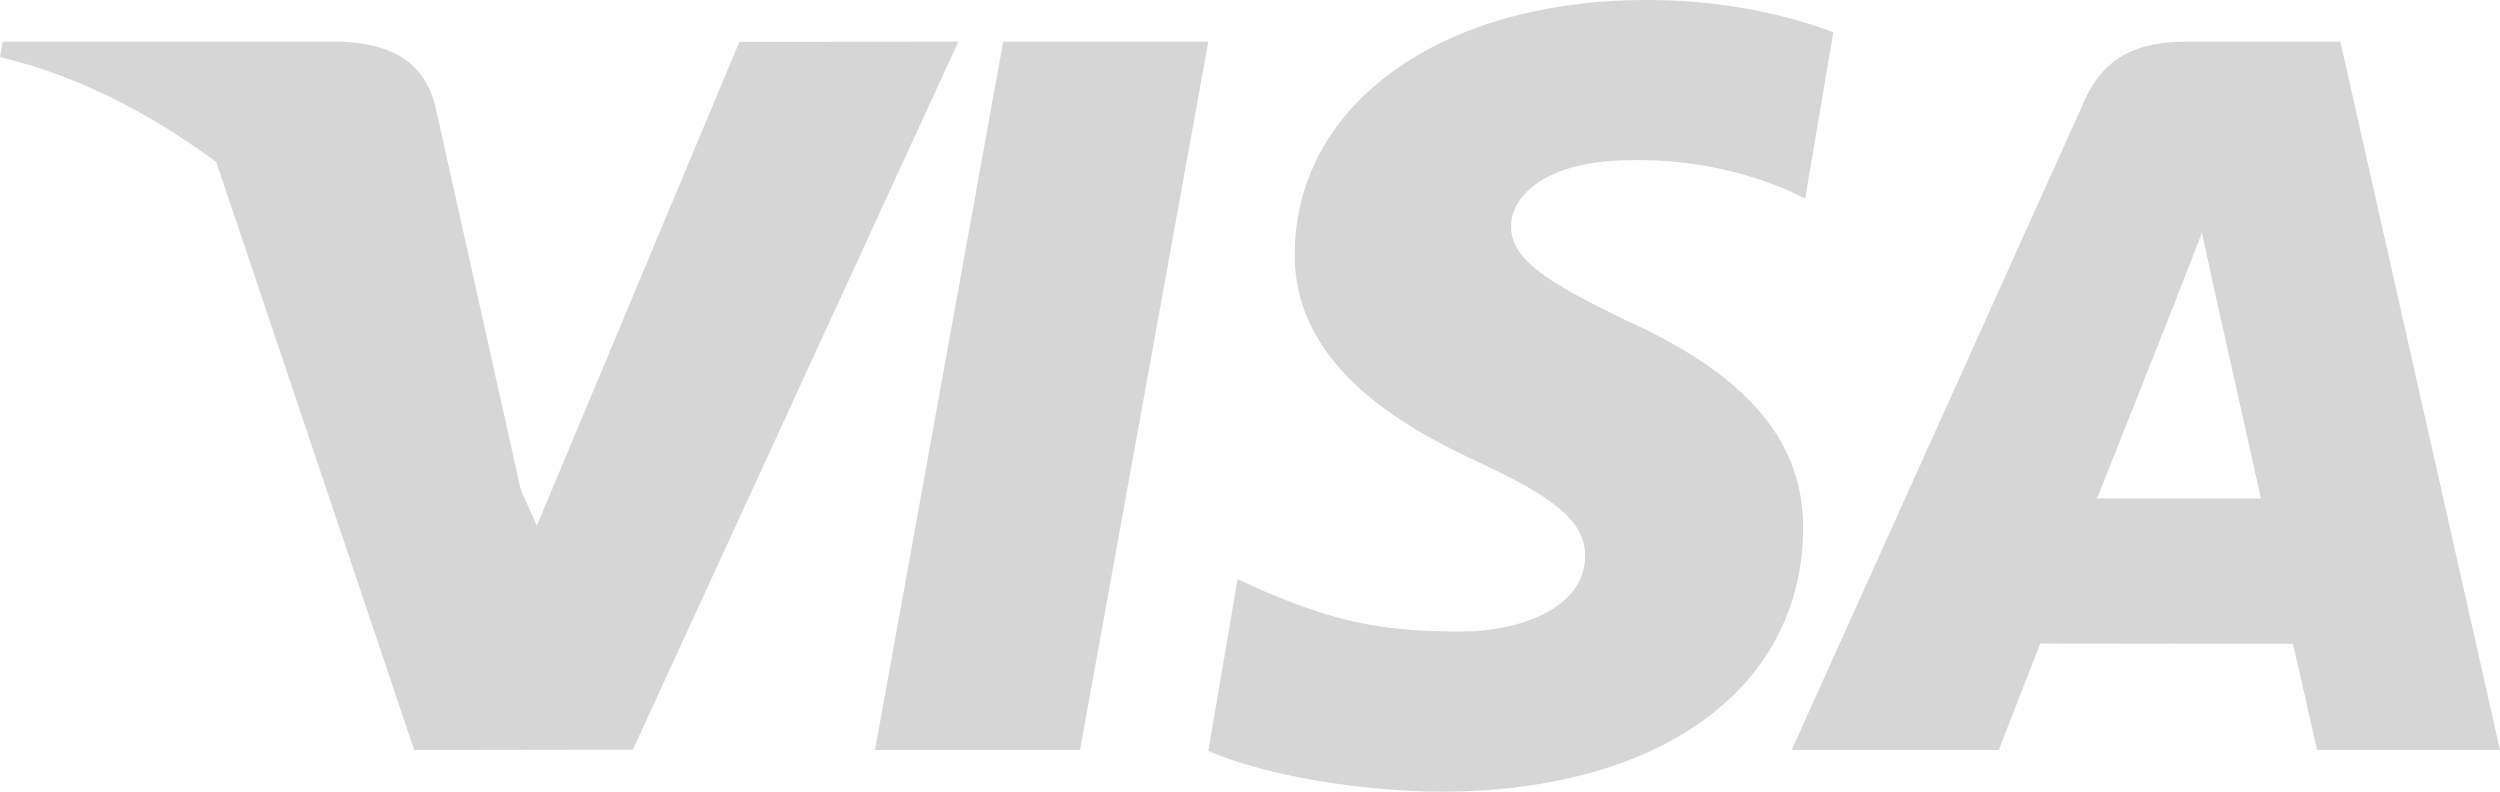 <svg xmlns="http://www.w3.org/2000/svg" viewBox="0 0 60 19"><g fill="#D6D6D6" fill-rule="nonzero"><path d="M24.077 1L21 18h4.92L29 1zM17.745 1.004l-4.859 11.61-1.014-2.235C10.914 8.266 8.193 5.233 5 3.32L9.94 18l5.248-.008L23 1l-5.255.004z"/><path d="M10.44 2.517C10.135 1.38 9.255 1.041 8.163 1H.067L0 1.372C6.3 2.862 11.27 9.683 13 14L10.44 2.517zM39.131 3.845a9.2 9.2 0 013.741.705l.452.213L44 .773C43.01.4 41.458 0 39.522 0c-4.94 0-8.421 2.497-8.448 6.075-.032 2.644 2.48 4.12 4.378 5.001 1.947.903 2.6 1.478 2.591 2.284-.015 1.232-1.553 1.797-2.989 1.797-2.002 0-3.065-.277-4.707-.963l-.644-.295L29 18.02c1.17.515 3.329.958 5.57.981 5.254 0 8.669-2.467 8.705-6.29.022-2.092-1.312-3.688-4.2-4.998-1.749-.854-2.819-1.422-2.808-2.284 0-.765.907-1.583 2.864-1.583zM56.169 1H52.51c-1.136 0-1.982.303-2.48 1.412L43 18h4.972s.811-2.096.995-2.555l6.063.007c.142.594.578 2.548.578 2.548H60L56.169 1zm-5.84 10.963c.39-.976 1.887-4.753 1.887-4.753-.026.046.386-.984.63-1.624l.32 1.466 1.097 4.911H50.33z"/></g></svg>